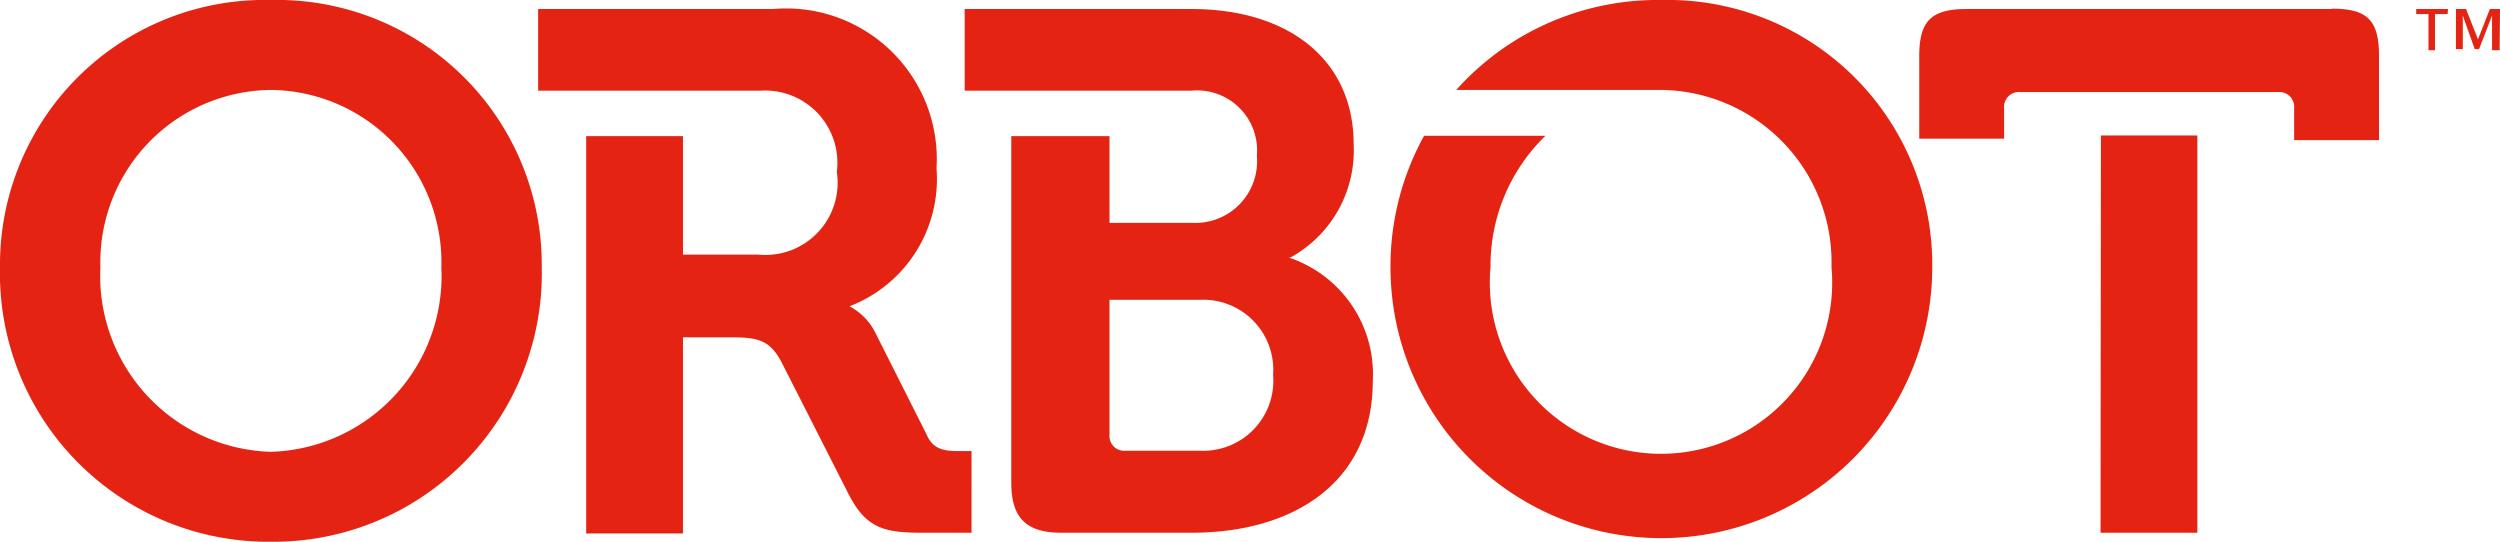 <?xml version="1.0" encoding="UTF-8"?> <svg xmlns="http://www.w3.org/2000/svg" width="69.22" height="15" viewBox="0 0 69.22 15"><defs><style>.a{fill:#e42313;}</style></defs><title>logo-orbot</title><path class="a" d="M7.5,0A7.33,7.33,0,0,1,15,7.4,7.43,7.43,0,0,1,7.5,15,7.43,7.43,0,0,1,0,7.4,7.33,7.33,0,0,1,7.5,0m0,12.51A4.87,4.87,0,0,0,12.22,7.4,4.77,4.77,0,0,0,7.5,2.49,4.77,4.77,0,0,0,2.78,7.4,4.87,4.87,0,0,0,7.5,12.51"></path><path class="a" d="M35.73,7.13v0A3.38,3.38,0,0,0,37.48,4C37.48,1.59,35.6.25,33,.25H26.71V2.51H33a1.66,1.66,0,0,1,1.8,1.8A1.71,1.71,0,0,1,33,6.17H30.72V3.77H28v9.59c0,1,.43,1.39,1.39,1.39h3.62c2.7,0,5-1.31,5-4.21a3.4,3.4,0,0,0-2.33-3.41m-2.47,5.35H31.17a.41.41,0,0,1-.45-.45V8.3h2.53a1.94,1.94,0,0,1,2,2.08,1.94,1.94,0,0,1-2,2.1"></path><path class="a" d="M26.65,12.49c-.45,0-.8,0-1-.47l-1.41-2.8a1.66,1.66,0,0,0-.72-.74v0a3.77,3.77,0,0,0,2.41-3.82A4.17,4.17,0,0,0,21.4.25H14.9V2.51h6.17a2,2,0,0,1,2.1,2.25A2,2,0,0,1,21,7.05H18.91V3.77H16.23v11h2.68V9.34h1.35c.76,0,1.06.1,1.37.67l1.86,3.66c.47.92.94,1.08,2,1.08h1.41V12.49Z"></path><path class="a" d="M64.57.25H54.45c-1,0-1.31.35-1.31,1.31V3.84h2.35V3a.41.41,0,0,1,.45-.45h7.13a.41.41,0,0,1,.45.45v.88h2.35V1.55c0-1-.33-1.31-1.31-1.31m-6.4,14.51h2.68v-11H58.17Z"></path><path class="a" d="M46,0a7.48,7.48,0,0,0-5.68,2.49H46a4.77,4.77,0,0,1,4.71,4.9,4.74,4.74,0,1,1-9.44,0,5,5,0,0,1,1.52-3.63H39.43A7.47,7.47,0,0,0,38.5,7.4a7.5,7.5,0,1,0,15,0A7.33,7.33,0,0,0,46,0"></path><path class="a" d="M67.77.39h-.35v1h-.18v-1H66.9V.25h.88Zm1.44,1H69V.43h0l-.36.93h-.12L68.19.43h0v.93H68V.25h.28l.33.84.33-.84h.28Z"></path></svg> 